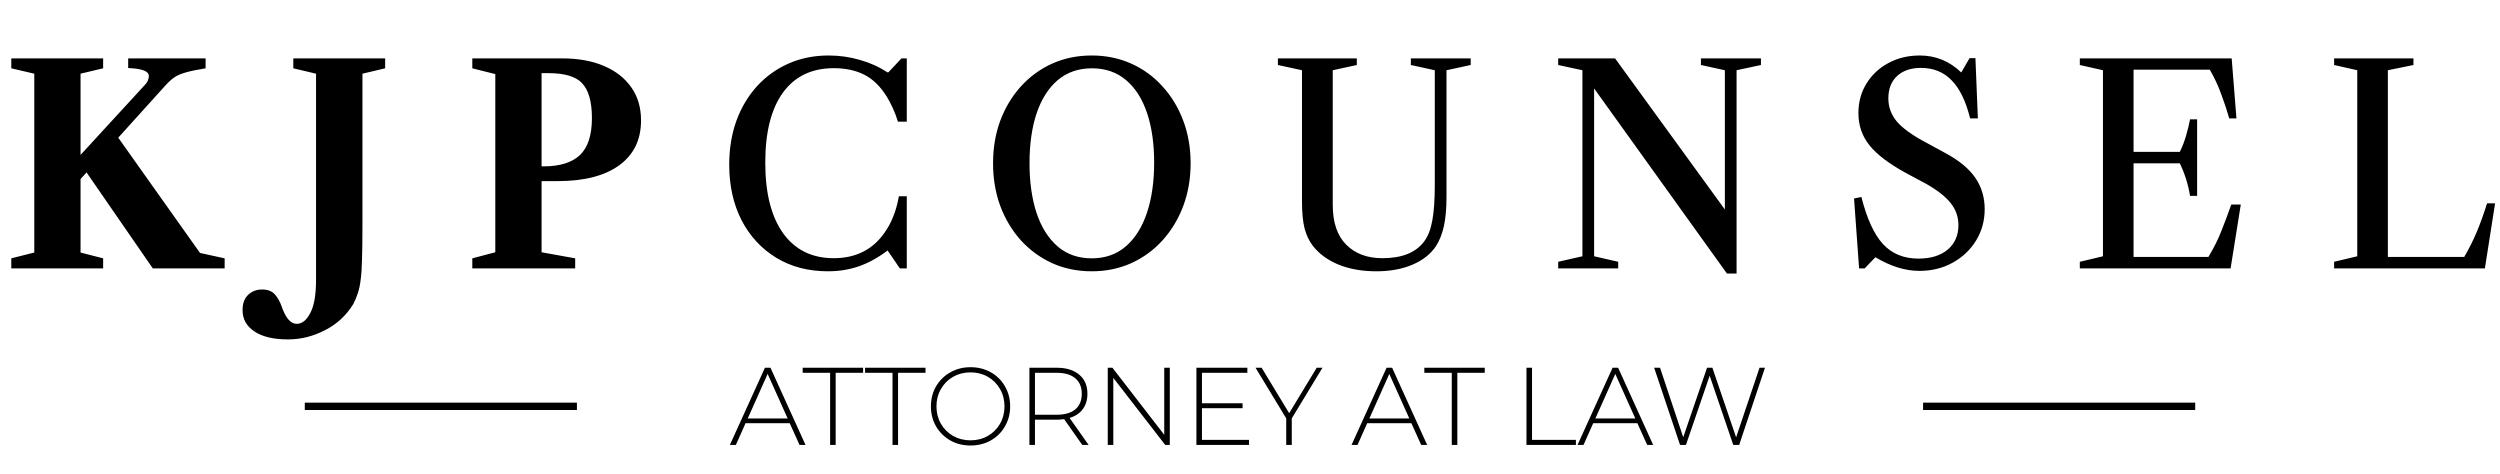 <svg width="195" height="37" viewBox="0 0 195 37" fill="none" xmlns="http://www.w3.org/2000/svg">
<path d="M45 31.406H23.773V31.98H45V31.406Z" fill="black"/>
<path d="M61.599 33.012H58.152L57.397 34.707H56.93L59.664 28.684H60.097L62.831 34.707H62.364L61.599 33.012ZM61.438 32.642L59.876 29.166L58.322 32.642H61.438ZM64.749 29.079H62.609V28.684H67.322V29.079H65.182V34.707H64.749V29.079ZM69.616 29.079H67.476V28.684H72.189V29.079H70.049V34.707H69.616V29.079ZM75.701 34.75C75.118 34.75 74.592 34.618 74.122 34.354C73.652 34.084 73.281 33.717 73.01 33.253C72.744 32.788 72.611 32.269 72.611 31.695C72.611 31.122 72.744 30.602 73.01 30.138C73.281 29.673 73.652 29.309 74.122 29.045C74.592 28.775 75.118 28.641 75.701 28.641C76.284 28.641 76.811 28.773 77.281 29.036C77.75 29.3 78.118 29.665 78.384 30.129C78.656 30.594 78.792 31.116 78.792 31.695C78.792 32.275 78.656 32.797 78.384 33.261C78.118 33.726 77.75 34.09 77.281 34.354C76.811 34.618 76.284 34.75 75.701 34.75ZM75.701 34.346C76.199 34.346 76.649 34.231 77.051 34.001C77.453 33.772 77.77 33.456 78.002 33.055C78.234 32.648 78.35 32.194 78.35 31.695C78.35 31.196 78.234 30.746 78.002 30.344C77.77 29.937 77.453 29.619 77.051 29.389C76.649 29.16 76.199 29.045 75.701 29.045C75.203 29.045 74.75 29.16 74.343 29.389C73.941 29.619 73.624 29.937 73.392 30.344C73.16 30.746 73.044 31.196 73.044 31.695C73.044 32.194 73.16 32.648 73.392 33.055C73.624 33.456 73.941 33.772 74.343 34.001C74.75 34.231 75.203 34.346 75.701 34.346ZM84.42 34.707L83.002 32.693C82.793 32.722 82.6 32.736 82.425 32.736H80.727V34.707H80.294V28.684H82.425C83.172 28.684 83.758 28.864 84.182 29.226C84.607 29.581 84.819 30.078 84.819 30.714C84.819 31.191 84.698 31.592 84.454 31.919C84.216 32.24 83.874 32.467 83.427 32.599L84.913 34.707H84.42ZM82.425 32.349C83.059 32.349 83.543 32.209 83.877 31.928C84.211 31.641 84.378 31.236 84.378 30.714C84.378 30.192 84.211 29.791 83.877 29.51C83.543 29.223 83.059 29.079 82.425 29.079H80.727V32.349H82.425ZM91.244 28.684V34.707H90.888L86.838 29.475V34.707H86.405V28.684H86.77L90.811 33.915V28.684H91.244ZM97.421 34.311V34.707H93.32V28.684H97.293V29.079H93.753V31.454H96.92V31.842H93.753V34.311H97.421ZM100.759 32.633V34.707H100.326V32.633L97.931 28.684H98.407L100.555 32.229L102.703 28.684H103.153L100.759 32.633ZM110.089 33.012H106.641L105.886 34.707H105.419L108.153 28.684H108.586L111.32 34.707H110.853L110.089 33.012ZM109.927 32.642L108.365 29.166L106.811 32.642H109.927ZM113.238 29.079H111.098V28.684H115.811V29.079H113.671V34.707H113.238V29.079ZM119.065 28.684H119.498V34.311H122.92V34.707H119.065V28.684ZM127.716 33.012H124.269L123.514 34.707H123.047L125.781 28.684H126.214L128.948 34.707H128.481L127.716 33.012ZM127.555 32.642L125.993 29.166L124.439 32.642H127.555ZM137.667 28.684L135.655 34.707H135.196L133.354 29.303L131.503 34.707H131.044L129.024 28.684H129.482L131.291 34.105L133.15 28.684H133.566L135.417 34.113L137.243 28.684H137.667Z" fill="black"/>
<path d="M171.226 31.406H150V31.98H171.226V31.406Z" fill="black"/>
<path d="M0.881 20.935V20.15L2.674 19.698V5.748L0.881 5.328V4.554H8.045V5.328L6.283 5.748V12.083L11.324 6.598C11.438 6.476 11.512 6.357 11.547 6.243C11.59 6.121 11.611 6.013 11.611 5.92C11.611 5.554 11.073 5.35 9.998 5.307V4.554H16.037V5.328C15.371 5.436 14.855 5.544 14.487 5.651C14.119 5.751 13.822 5.881 13.595 6.038C13.376 6.189 13.15 6.393 12.916 6.651L9.223 10.739L15.601 19.73L17.522 20.15V20.935H11.919L6.75 13.449L6.283 13.965V19.698L8.045 20.15V20.935H0.881ZM22.465 26.474C21.332 26.474 20.459 26.266 19.843 25.851C19.227 25.442 18.92 24.89 18.92 24.194C18.92 23.663 19.068 23.262 19.365 22.989C19.655 22.717 20.013 22.581 20.437 22.581C20.869 22.581 21.198 22.703 21.424 22.946C21.651 23.197 21.831 23.513 21.966 23.893C22.277 24.804 22.67 25.259 23.144 25.259C23.561 25.259 23.915 24.976 24.205 24.409C24.502 23.85 24.651 22.997 24.651 21.849V5.748L22.878 5.328V4.554H30.042V5.328L28.27 5.748V17.633C28.27 18.673 28.259 19.526 28.238 20.193C28.224 20.86 28.189 21.401 28.132 21.817C28.082 22.233 28.008 22.584 27.909 22.871C27.817 23.158 27.697 23.445 27.548 23.732C26.996 24.621 26.257 25.298 25.33 25.765C24.41 26.238 23.455 26.474 22.465 26.474ZM36.84 20.935V20.15L38.634 19.677V5.78L36.84 5.328V4.554H43.845C45.105 4.554 46.194 4.751 47.114 5.146C48.034 5.54 48.745 6.099 49.248 6.823C49.75 7.541 50.001 8.397 50.001 9.394C50.001 10.9 49.435 12.065 48.303 12.89C47.171 13.714 45.568 14.127 43.495 14.127H42.243V19.677L44.864 20.15V20.935H36.84ZM42.243 12.976H42.391C43.658 12.976 44.602 12.685 45.225 12.105C45.855 11.509 46.17 10.545 46.17 9.211C46.17 7.913 45.904 6.996 45.373 6.458C44.878 5.956 44.008 5.705 42.763 5.705H42.243V12.976ZM64.573 21.161C63.052 21.161 61.711 20.81 60.551 20.107C59.398 19.404 58.495 18.429 57.844 17.181C57.201 15.927 56.879 14.482 56.879 12.847C56.879 11.599 57.066 10.455 57.441 9.416C57.823 8.376 58.361 7.476 59.054 6.716C59.748 5.956 60.569 5.368 61.517 4.952C62.465 4.536 63.505 4.328 64.637 4.328C65.472 4.328 66.282 4.443 67.067 4.672C67.86 4.895 68.575 5.217 69.211 5.64H69.296L70.315 4.554H70.729V9.491H70.039C69.919 9.097 69.784 8.742 69.636 8.426C69.494 8.111 69.342 7.82 69.179 7.555C68.684 6.752 68.1 6.178 67.428 5.834C66.756 5.49 65.957 5.318 65.03 5.318C63.318 5.318 61.998 5.952 61.071 7.221C60.151 8.491 59.691 10.312 59.691 12.685C59.691 15.059 60.155 16.895 61.082 18.192C62.016 19.49 63.332 20.139 65.03 20.139C66.756 20.139 68.083 19.469 69.01 18.128C69.547 17.368 69.915 16.428 70.113 15.31H70.729V20.935H70.188L69.233 19.537C68.483 20.103 67.733 20.516 66.983 20.774C66.24 21.032 65.436 21.161 64.573 21.161ZM85.152 21.161C84.034 21.161 83.005 20.949 82.064 20.526C81.13 20.096 80.317 19.501 79.623 18.741C78.937 17.974 78.402 17.081 78.02 16.063C77.645 15.037 77.458 13.93 77.458 12.739C77.458 11.542 77.645 10.434 78.02 9.416C78.402 8.397 78.937 7.508 79.623 6.748C80.317 5.981 81.13 5.386 82.064 4.963C83.005 4.54 84.034 4.328 85.152 4.328C86.27 4.328 87.3 4.54 88.241 4.963C89.182 5.386 89.996 5.981 90.682 6.748C91.375 7.508 91.913 8.397 92.295 9.416C92.677 10.434 92.868 11.542 92.868 12.739C92.868 13.93 92.677 15.037 92.295 16.063C91.913 17.081 91.375 17.974 90.682 18.741C89.996 19.501 89.182 20.096 88.241 20.526C87.3 20.949 86.27 21.161 85.152 21.161ZM85.152 20.15C86.207 20.15 87.095 19.838 87.817 19.214C88.538 18.59 89.086 17.719 89.461 16.601C89.836 15.482 90.024 14.177 90.024 12.685C90.024 11.208 89.84 9.921 89.472 8.824C89.104 7.72 88.559 6.863 87.838 6.253C87.116 5.637 86.228 5.328 85.174 5.328C84.119 5.328 83.228 5.637 82.499 6.253C81.777 6.87 81.229 7.734 80.854 8.846C80.486 9.95 80.302 11.244 80.302 12.728C80.302 14.206 80.486 15.503 80.854 16.622C81.229 17.733 81.777 18.601 82.499 19.225C83.221 19.842 84.105 20.15 85.152 20.15ZM107.35 21.161C106.239 21.161 105.252 20.985 104.389 20.634C103.533 20.275 102.864 19.781 102.383 19.15C102.1 18.77 101.891 18.325 101.757 17.816C101.622 17.3 101.555 16.597 101.555 15.708V5.479L99.677 5.07V4.554H105.832V5.07L103.954 5.479V15.977C103.954 17.346 104.304 18.382 105.004 19.085C105.705 19.788 106.646 20.139 107.828 20.139C109.363 20.139 110.453 19.698 111.096 18.816C111.387 18.429 111.595 17.888 111.722 17.192C111.85 16.497 111.914 15.575 111.914 14.428V5.479L110.046 5.07V4.554H114.715V5.07L112.826 5.479V15.374C112.826 16.264 112.759 17.016 112.625 17.633C112.49 18.243 112.285 18.762 112.009 19.193C111.592 19.817 110.98 20.3 110.173 20.645C109.366 20.989 108.425 21.161 107.35 21.161ZM134.699 21.333L124.341 6.899V19.989L126.219 20.419V20.935H121.539V20.419L123.428 19.989V5.479L121.539 5.07V4.554H125.975L134.54 16.342V5.479L132.672 5.07V4.554H137.353V5.07L135.453 5.479V21.333H134.699ZM149.71 21.129C148.607 21.129 147.464 20.774 146.282 20.064L145.444 20.935H145.009L144.616 15.482L145.189 15.364C145.614 17.049 146.173 18.271 146.866 19.031C147.567 19.791 148.49 20.171 149.636 20.171C150.599 20.171 151.359 19.938 151.918 19.472C152.477 18.999 152.757 18.361 152.757 17.558C152.757 16.927 152.562 16.364 152.173 15.869C151.791 15.367 151.161 14.865 150.284 14.363L148.66 13.492C147.337 12.768 146.389 12.047 145.816 11.33C145.242 10.613 144.956 9.778 144.956 8.824C144.956 7.964 145.165 7.196 145.582 6.522C145.999 5.841 146.569 5.307 147.291 4.92C148.019 4.525 148.837 4.328 149.742 4.328C150.981 4.328 152.059 4.769 152.979 5.651L153.627 4.532H154.083L154.274 9.233H153.669C153.337 7.892 152.856 6.902 152.226 6.264C151.603 5.619 150.807 5.296 149.838 5.296C149.052 5.296 148.43 5.508 147.97 5.931C147.517 6.354 147.291 6.935 147.291 7.673C147.291 8.34 147.507 8.935 147.938 9.459C148.377 9.982 149.113 10.52 150.146 11.072L151.727 11.932C152.809 12.513 153.591 13.159 154.073 13.868C154.561 14.578 154.805 15.392 154.805 16.31C154.805 17.221 154.578 18.042 154.126 18.773C153.68 19.497 153.071 20.071 152.3 20.494C151.536 20.917 150.673 21.129 149.71 21.129ZM162.226 20.935V20.419L164.031 19.989V5.479L162.226 5.07V4.554H174.071L174.442 9.233H173.88C173.71 8.63 173.501 7.999 173.253 7.34C173.013 6.673 172.716 6.038 172.362 5.436H166.418V11.846H170.027C170.232 11.423 170.395 11 170.515 10.577C170.642 10.147 170.745 9.724 170.823 9.308H171.375V15.277H170.823C170.682 14.396 170.416 13.549 170.027 12.739H166.418V20.042H172.256C172.673 19.354 173.013 18.673 173.275 17.999C173.543 17.325 173.798 16.643 174.039 15.955H174.782L173.986 20.935H162.226ZM182.061 20.935V20.419L183.866 19.989V5.479L182.061 5.07V4.554H188.249V5.07L186.254 5.479V20.042H192.208C192.59 19.39 192.919 18.734 193.195 18.074C193.47 17.414 193.736 16.676 193.991 15.858H194.617L193.821 20.935H182.061Z" fill="black"/>
</svg>
